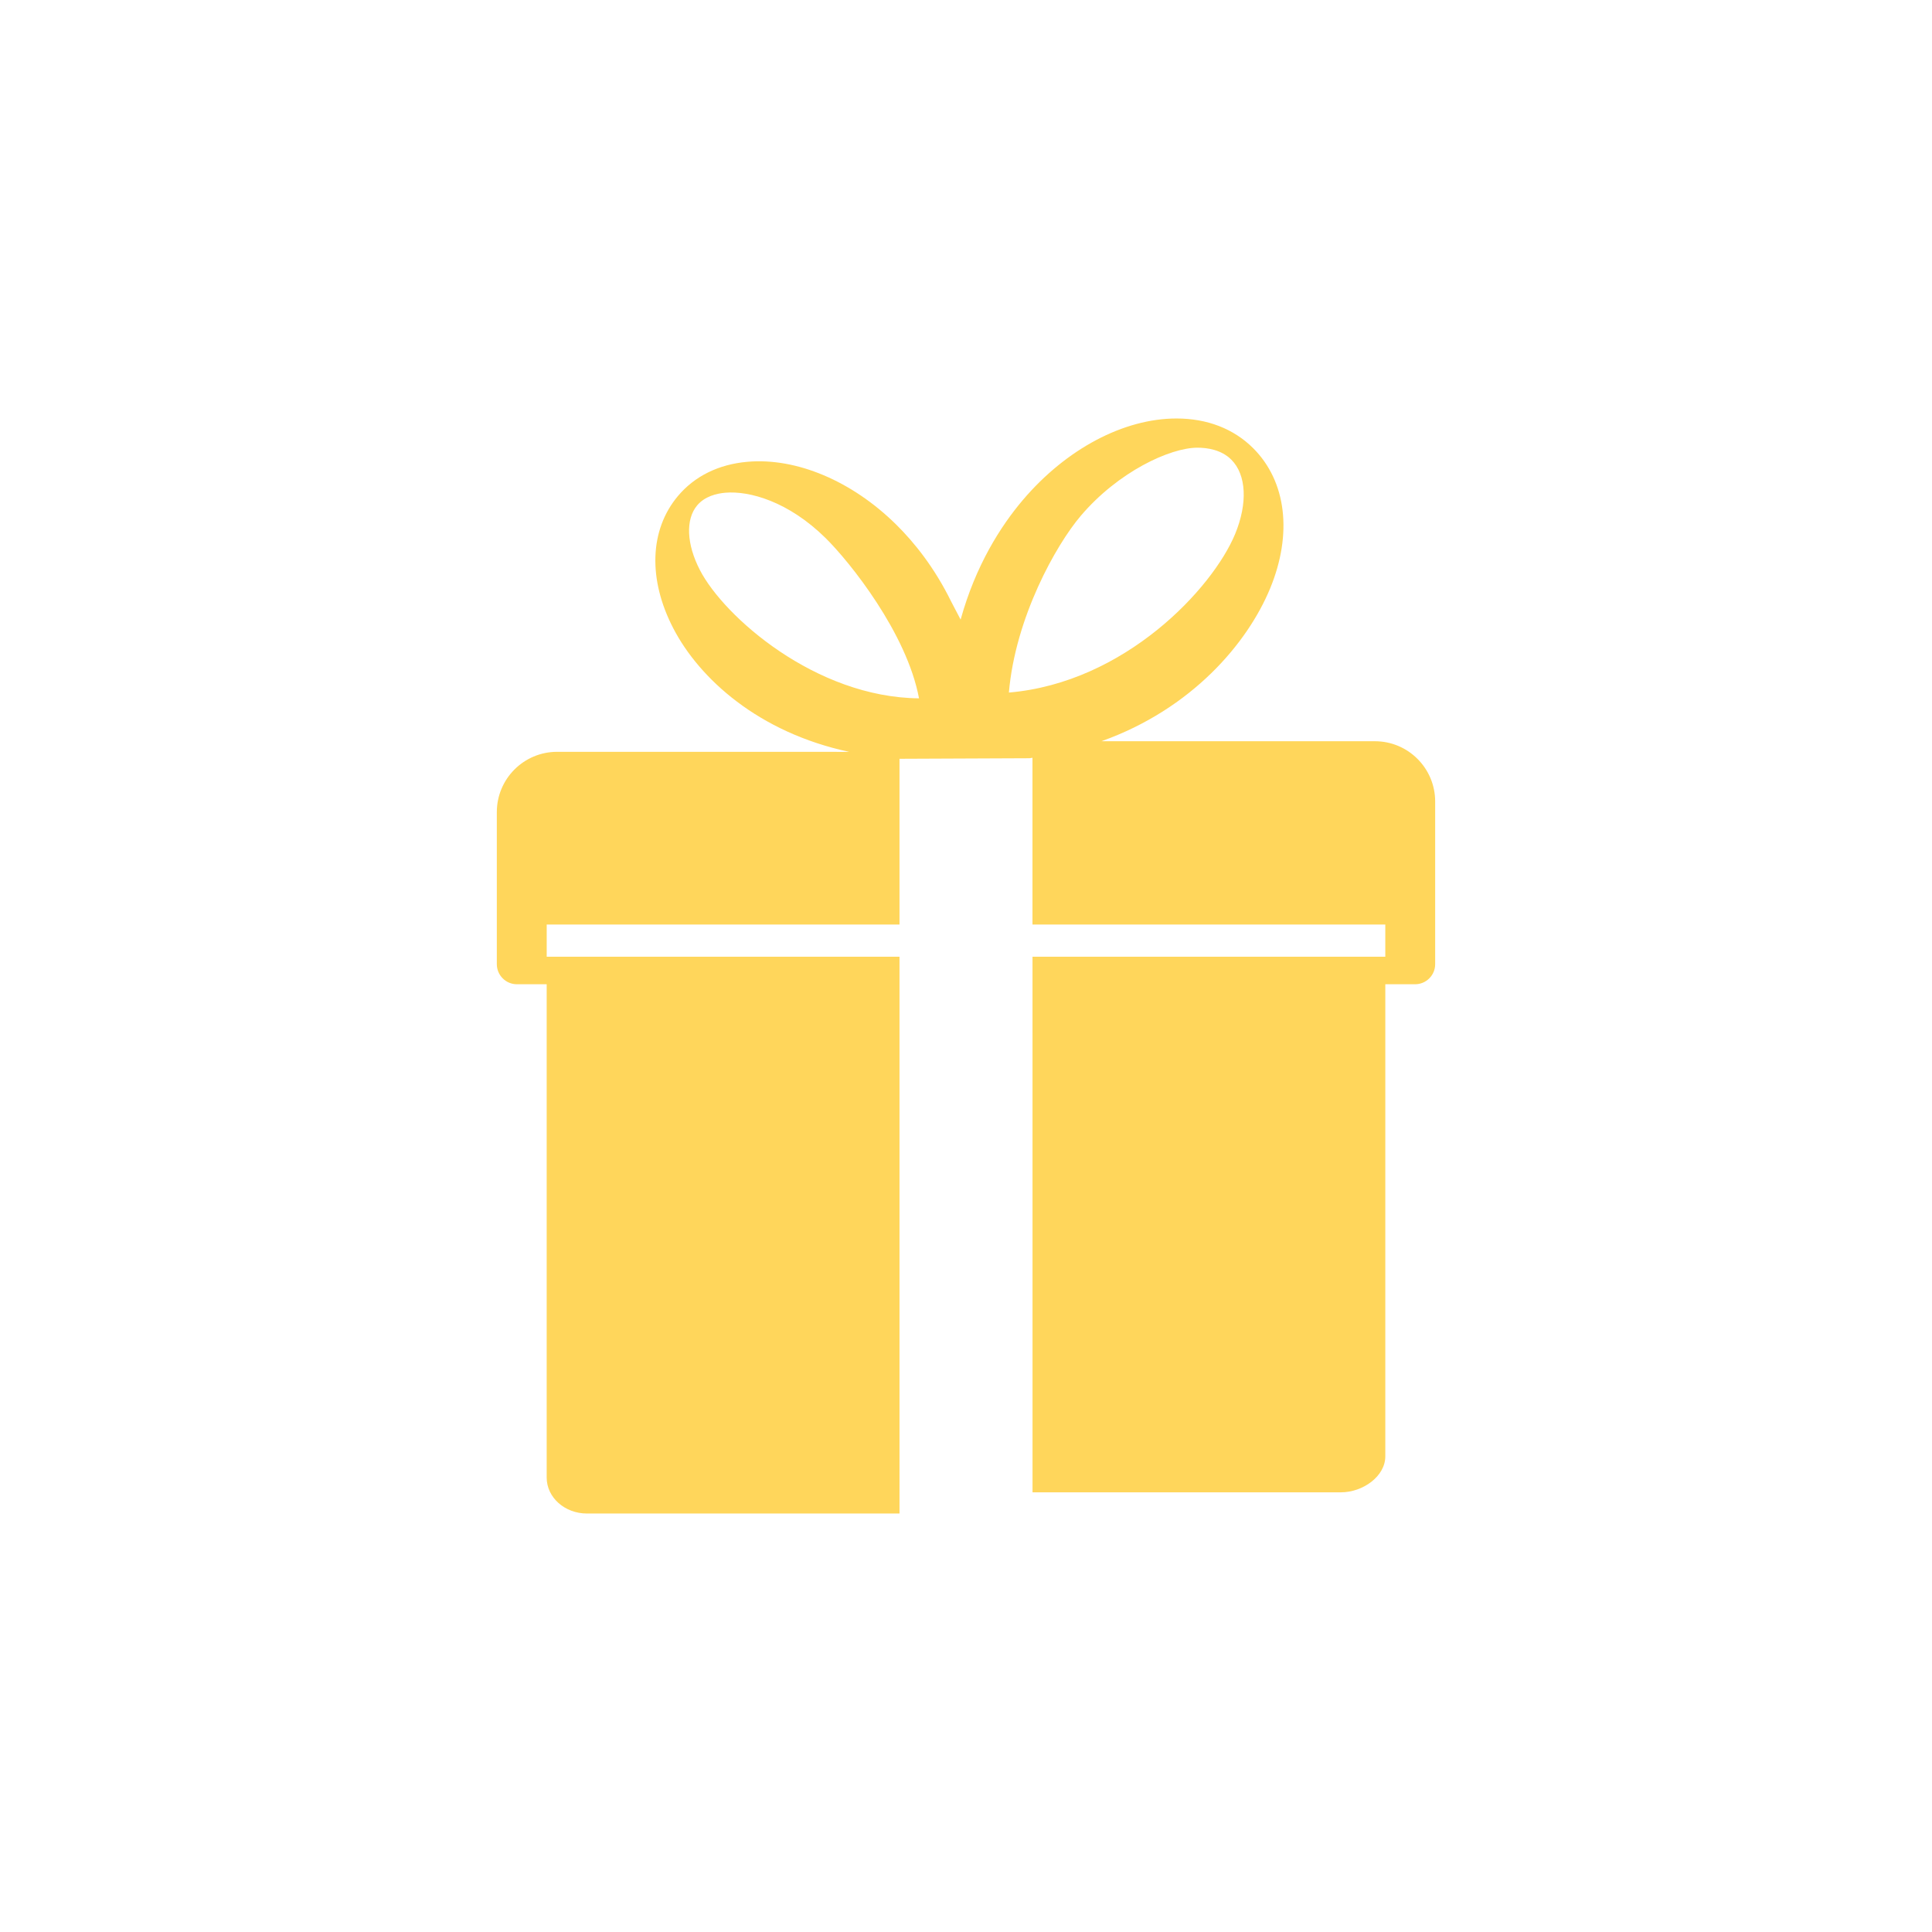 <?xml version="1.0" encoding="UTF-8"?> <svg xmlns="http://www.w3.org/2000/svg" width="752pt" height="752pt" viewBox="0 0 752 752"> <path d="m193.38 316.11v59.168c0 4.324 3.504 7.824 7.812 7.824h11.594v192.01c0 7.731 7.016 14 15.672 14h121.66l-0.004-216.73h-137.32v-12.531h137.32v-64.508l50.617-0.215c0.395-0.051 0.758-0.129 1.145-0.184v64.91h137.33v12.531l-137.32-0.004 0.008 208.48h120c8.652 0 17.312-6.266 17.312-14l0.004-183.76h11.594c4.312 0 7.812-3.5 7.812-7.824v-63.293c0-12.961-10.504-23.477-23.469-23.477h-106.42c35.211-12.57 56.848-38.18 65.645-59.469 8.781-21.266 6.328-41.672-6.578-54.574-7.582-7.574-17.906-11.578-29.852-11.578-20.562 0-42.91 11.848-59.781 31.691-8.68 10.215-18.406 25.488-24.258 46.59l-3.664-7c-6.496-13.25-14.387-23.051-21.406-29.98-17.195-16.977-38.844-26.121-57.914-24.445-11.199 0.977-20.562 5.598-27.059 13.34-11.039 13.148-11.707 32.418-1.77 51.52 10.16 19.559 33.156 40.5 68.438 48.043l-113.67-0.016c-12.977 0.004-23.48 10.508-23.48 23.48zm227.27-115.31c14.656-17.254 34.836-26.543 45.445-26.543 3.879 0 9.328 0.809 13.195 4.684 5.84 5.844 6.402 16.93 1.465 28.906-8.758 21.172-42.859 57.852-88.062 61.719 2.504-29.18 18.316-57.414 27.957-68.766zm-148.18 21.168c-5.258-10.121-5.684-19.805-1.113-25.25 2.981-3.547 7.574-4.633 10.906-4.93 9.414-0.824 24.641 3.387 39.121 17.676 9.43 9.312 31.598 36.988 36.328 62.352-40.258-0.359-75.828-31.719-85.242-49.848z" fill="#ffd65b"></path> </svg> 